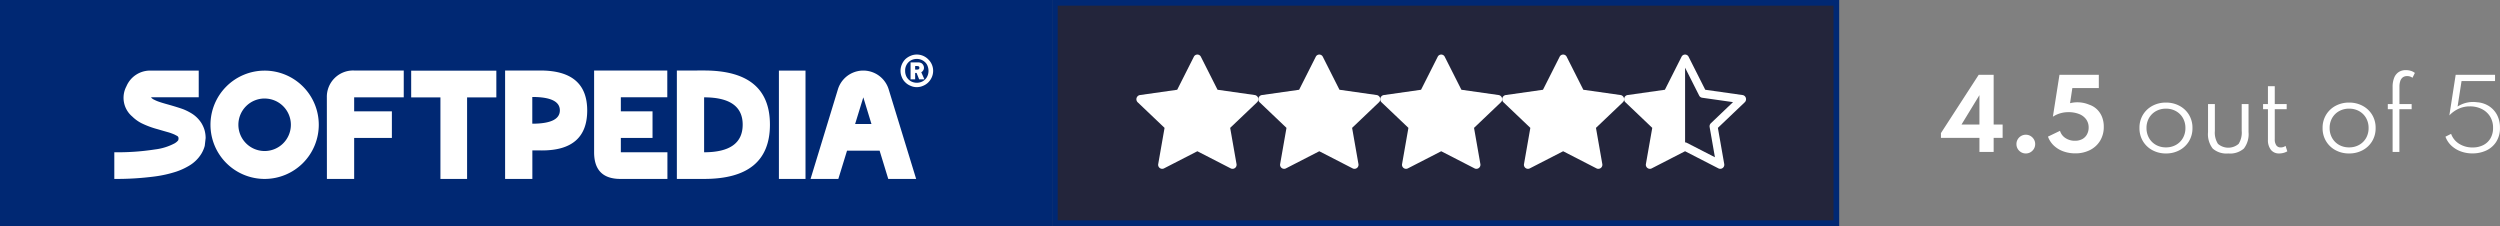 <svg xmlns="http://www.w3.org/2000/svg" width="442.477" height="40" viewBox="0 0 442.477 40">
  <rect x="0" y="0" width="442.477" height="40" fill="#808080" stroke="none"/>
  <g id="组_1549" data-name="组 1549" transform="translate(-352 -236)">
    <path id="路径_5197" data-name="路径 5197" d="M0,0H186.207V40H0Z" transform="translate(352 236)" fill="#002873"/>
    <g id="路径_5196" data-name="路径 5196" transform="translate(538.207 236)" fill="#23253b">
      <path d="M 138.81 39.5 L 0.5 39.5 L 0.5 0.5 L 138.81 0.5 L 138.81 39.5 Z" stroke="none"/>
      <path d="M 1 1 L 1 39 L 138.31 39 L 138.31 1 L 1 1 M 0 0 L 139.31 0 L 139.31 40 L 0 40 L 0 0 Z" stroke="none" fill="#002873"/>
    </g>
    <path id="Softpedia_logo" d="M142.625,2.27a.274.274,0,0,1,.095.259.266.266,0,0,1-.095.229c-.172.136-.65.073-.65.073V2.21A1.746,1.746,0,0,1,142.625,2.27Zm.989,2.294L143.059,3.3a.766.766,0,0,0,.329-.3.845.845,0,0,0,.151-.471,1,1,0,0,0-.132-.49.911.911,0,0,0-.348-.358,1.3,1.3,0,0,0-.556-.122h-1.337v3h.81V3.434h.254l.452,1.13Zm.565-2.355a2.312,2.312,0,0,1,.16.857,2.228,2.228,0,0,1-.273,1.083,1.971,1.971,0,0,1-.744.754,2.223,2.223,0,0,1-2.1,0,2.065,2.065,0,0,1-.753-.754,2.2,2.2,0,0,1-.264-1.083,2.033,2.033,0,0,1,.264-1.1,1.97,1.97,0,0,1,.744-.753,2.217,2.217,0,0,1,1.055-.264,2.085,2.085,0,0,1,.82.16,2.175,2.175,0,0,1,.668.443A1.657,1.657,0,0,1,144.179,2.21Zm.753,1.959a2.814,2.814,0,0,0,.227-1.1,2.8,2.8,0,0,0-.857-2.034A2.774,2.774,0,0,0,143.379.4a2.826,2.826,0,0,0-1.112-.226,2.745,2.745,0,0,0-1.1.226,3.179,3.179,0,0,0-.933.6,3.036,3.036,0,0,0-.622.942,2.871,2.871,0,0,0-.226,1.121,2.816,2.816,0,0,0,.226,1.1,2.534,2.534,0,0,0,.622.933,2.721,2.721,0,0,0,.932.612,2.6,2.6,0,0,0,1.1.235,2.68,2.68,0,0,0,1.112-.235A2.73,2.73,0,0,0,144.3,5.1a2.914,2.914,0,0,0,.631-.933ZM26.839,7.959A4.645,4.645,0,1,1,22.194,12.6a4.645,4.645,0,0,1,4.645-4.646Zm0-4.938A9.584,9.584,0,1,0,36.423,12.6,9.584,9.584,0,0,0,26.839,3.02ZM131.35,12.467h2.894L132.8,7.748Zm5.865,9.721-1.529-5h-5.767l-1.54,5h-4.915l4.827-15.816a4.7,4.7,0,0,1,9.011,0l4.85,15.816Zm-19.353,0V3.019h4.708V22.187ZM104.623,7.748V17.47c4.544,0,6.827-1.628,6.827-4.894,0-3.211-2.283-4.827-6.827-4.827Zm0-4.751q11.65,0,11.651,9.578,0,9.618-11.651,9.612H99.8V3ZM95.494,14.936H89.885V17.47h8.244v4.718h-8.31c-3.118,0-4.665-1.573-4.665-4.718V3H98.107v4.74H89.885v2.479h5.609ZM74.213,7.683v4.73c3.244,0,4.878-.787,4.878-2.36S77.469,7.683,74.213,7.683ZM69.4,3h6.242q8.289,0,8.29,7.067t-7.965,7.078H74.224v5.046H69.4ZM52.777,3.03H67.85v4.73H62.672V22.188H57.954V7.759H52.777ZM37.861,22.188,37.851,7.748A4.648,4.648,0,0,1,42.685,3h8.776V7.748H42.685v2.48h6.676v4.708H42.685v7.253ZM.234,17.469v4.718A51.859,51.859,0,0,0,7.41,21.75a21.2,21.2,0,0,0,3.818-.863A11.74,11.74,0,0,0,13.39,19.9,6.271,6.271,0,0,0,15.661,17.7a5.579,5.579,0,0,0,.58-1.365l.157-1.376a5.285,5.285,0,0,0-.205-1.452,5.368,5.368,0,0,0-.556-1.223,5.442,5.442,0,0,0-1.607-1.616,9.733,9.733,0,0,0-1.558-.8q-.834-.311-2.61-.819c-.785-.218-1.341-.382-1.667-.5A5.591,5.591,0,0,1,7.3,8.174a1.392,1.392,0,0,1-.4-.251c-.1-.066-.133-.121-.133-.186h8.408V3.019H6.806A4.544,4.544,0,0,0,2.384,5.782a4.33,4.33,0,0,0,1.027,5.363,6.7,6.7,0,0,0,1.631,1.18,15.638,15.638,0,0,0,2.887,1.071c1.329.393,1.969.568,1.9.546a9.947,9.947,0,0,1,1.063.393l.5.262c.217.153.266.4.145.764a2.284,2.284,0,0,1-.64.535,9.84,9.84,0,0,1-3.443,1.071,42.5,42.5,0,0,1-7.212.5Z" transform="translate(371.998 245.48)" fill="#fff"/>
    <path id="路径_5198" data-name="路径 5198" d="M6.871,3.983v-2.5H.06V.639L6.739-9.672H9.387v8.8h1.589V1.483H9.387v2.5ZM3.7-.875h3.17v-5.2ZM15.081,4.248a1.615,1.615,0,0,1-.84-.223,1.657,1.657,0,0,1-.6-.6,1.623,1.623,0,0,1-.219-.832,1.616,1.616,0,0,1,.219-.836,1.657,1.657,0,0,1,.6-.6,1.621,1.621,0,0,1,.836-.223,1.593,1.593,0,0,1,.836.223,1.712,1.712,0,0,1,.6.6,1.593,1.593,0,0,1,.223.836,1.6,1.6,0,0,1-.223.832,1.7,1.7,0,0,1-.6.6A1.593,1.593,0,0,1,15.081,4.248Zm8.748-.017a6.186,6.186,0,0,1-2.061-.339,4.815,4.815,0,0,1-1.688-1A4.1,4.1,0,0,1,19,1.268L21.13.242a2.3,2.3,0,0,0,.956,1.274A2.952,2.952,0,0,0,23.77,2a2.681,2.681,0,0,0,1.3-.294A2.054,2.054,0,0,0,25.9.879,2.466,2.466,0,0,0,26.2-.337,2.415,2.415,0,0,0,25.752-1.8a2.8,2.8,0,0,0-1.25-.935A5.065,5.065,0,0,0,22.6-3.06a5,5,0,0,0-1.448.207,4.791,4.791,0,0,0-1.283.6l1.167-7.423H28v2.35H23.315L22.91-4.649a5.383,5.383,0,0,1,3.393.265,3.606,3.606,0,0,1,1.361.815,3.812,3.812,0,0,1,.894,1.328A4.546,4.546,0,0,1,28.877-.5a4.658,4.658,0,0,1-.67,2.537,4.426,4.426,0,0,1-1.812,1.63A5.691,5.691,0,0,1,23.828,4.231Zm16.055.017A4.966,4.966,0,0,1,37.5,3.677a4.341,4.341,0,0,1-1.684-1.589,4.408,4.408,0,0,1-.621-2.342A4.4,4.4,0,0,1,35.812-2.6a4.358,4.358,0,0,1,1.68-1.585,4.959,4.959,0,0,1,2.392-.571,4.966,4.966,0,0,1,2.388.571A4.351,4.351,0,0,1,43.955-2.6a4.4,4.4,0,0,1,.621,2.346,4.408,4.408,0,0,1-.621,2.342,4.341,4.341,0,0,1-1.684,1.589A4.966,4.966,0,0,1,39.883,4.248Zm0-1.076a3.543,3.543,0,0,0,1.771-.439,3.211,3.211,0,0,0,1.225-1.212,3.485,3.485,0,0,0,.447-1.775,3.485,3.485,0,0,0-.447-1.775,3.211,3.211,0,0,0-1.225-1.212,3.543,3.543,0,0,0-1.771-.439,3.543,3.543,0,0,0-1.771.439A3.211,3.211,0,0,0,36.888-2.03a3.485,3.485,0,0,0-.447,1.775,3.491,3.491,0,0,0,.447,1.771,3.2,3.2,0,0,0,1.225,1.217A3.543,3.543,0,0,0,39.883,3.172ZM50.915,4.248a3.683,3.683,0,0,1-2.756-.869,4.144,4.144,0,0,1-.828-2.9V-4.492H48.54V.259a3.71,3.71,0,0,0,.546,2.288,2.8,2.8,0,0,0,3.662,0A3.732,3.732,0,0,0,53.29.259v-4.75H54.5V.474a4.159,4.159,0,0,1-.823,2.9A3.681,3.681,0,0,1,50.915,4.248Zm9.021,0a1.8,1.8,0,0,1-1.477-.641A2.781,2.781,0,0,1,57.933,1.8V-3.581h-.861v-.91h.861v-3.17h1.208v3.17h2.11v.91h-2.11V1.732a1.8,1.8,0,0,0,.273,1.076.907.907,0,0,0,.778.372,1.417,1.417,0,0,0,.861-.273l.306.96a2.5,2.5,0,0,1-.662.277A2.892,2.892,0,0,1,59.936,4.248Zm12.364,0a4.966,4.966,0,0,1-2.388-.571,4.341,4.341,0,0,1-1.684-1.589,4.408,4.408,0,0,1-.621-2.342A4.4,4.4,0,0,1,68.228-2.6a4.358,4.358,0,0,1,1.68-1.585A4.959,4.959,0,0,1,72.3-4.757a4.966,4.966,0,0,1,2.388.571A4.351,4.351,0,0,1,76.372-2.6a4.4,4.4,0,0,1,.621,2.346,4.408,4.408,0,0,1-.621,2.342,4.341,4.341,0,0,1-1.684,1.589A4.966,4.966,0,0,1,72.3,4.248Zm0-1.076a3.543,3.543,0,0,0,1.771-.439A3.211,3.211,0,0,0,75.3,1.521a3.485,3.485,0,0,0,.447-1.775A3.485,3.485,0,0,0,75.3-2.03a3.211,3.211,0,0,0-1.225-1.212A3.543,3.543,0,0,0,72.3-3.681a3.543,3.543,0,0,0-1.771.439A3.211,3.211,0,0,0,69.3-2.03a3.485,3.485,0,0,0-.447,1.775A3.491,3.491,0,0,0,69.3,1.517a3.2,3.2,0,0,0,1.225,1.217A3.543,3.543,0,0,0,72.3,3.172Zm7.7.811V-3.581h-.852v-.91H80V-7.529a4.235,4.235,0,0,1,.273-1.614,2.164,2.164,0,0,1,.794-1.01,2.261,2.261,0,0,1,1.283-.348,2.894,2.894,0,0,1,.877.128,2.233,2.233,0,0,1,.712.368l-.422.861a1.51,1.51,0,0,0-.96-.3,1.219,1.219,0,0,0-.761.228,1.336,1.336,0,0,0-.443.65,3.094,3.094,0,0,0-.145,1v3.07h2.16v.91H81.2V3.983Zm14.135.257a5.916,5.916,0,0,1-2.065-.356A4.9,4.9,0,0,1,90.4,2.866a4.051,4.051,0,0,1-1.047-1.589l1-.5a3.412,3.412,0,0,0,1.428,1.763,4.345,4.345,0,0,0,2.371.646,4.061,4.061,0,0,0,1.908-.426,3.081,3.081,0,0,0,1.266-1.2,3.6,3.6,0,0,0,.451-1.837,3.72,3.72,0,0,0-.538-2.028A3.6,3.6,0,0,0,95.77-3.623a4.656,4.656,0,0,0-2.11-.463,4.725,4.725,0,0,0-1.945.406,5.362,5.362,0,0,0-1.672,1.192l1.117-7.183h6.968v1.109H92.2l-.7,4.5a5.055,5.055,0,0,1,3.443-.753,4.457,4.457,0,0,1,2.106.679,4.124,4.124,0,0,1,1.432,1.56,4.731,4.731,0,0,1,.517,2.255,4.493,4.493,0,0,1-.67,2.524A4.18,4.18,0,0,1,96.561,3.73,5.735,5.735,0,0,1,94.132,4.239Z" transform="translate(695.471 258.913)" fill="#fff"/>
    <g id="组_1436" data-name="组 1436" transform="translate(553.133 245.655)">
      <g id="star-fill">
        <path id="路径_5023" data-name="路径 5023" d="M4.873,21.279a.716.716,0,0,1-1.006-.8L4.986,14.1.234,9.574A.75.75,0,0,1,.616,8.293l6.606-.939,2.946-5.836a.693.693,0,0,1,1.25,0l2.946,5.836,6.606.939a.75.75,0,0,1,.382,1.281L16.6,14.1l1.119,6.38a.716.716,0,0,1-1.006.8l-5.921-3.043L4.872,21.279Z" transform="translate(-0.003 -1.123)" fill="#fff"/>
      </g>
      <g id="star-fill-2" data-name="star-fill" transform="translate(43.16)">
        <path id="路径_5023-2" data-name="路径 5023" d="M4.873,21.279a.716.716,0,0,1-1.006-.8L4.986,14.1.234,9.574A.75.75,0,0,1,.616,8.293l6.606-.939,2.946-5.836a.693.693,0,0,1,1.25,0l2.946,5.836,6.606.939a.75.75,0,0,1,.382,1.281L16.6,14.1l1.119,6.38a.716.716,0,0,1-1.006.8l-5.921-3.043L4.872,21.279Z" transform="translate(-0.003 -1.123)" fill="#fff"/>
      </g>
      <g id="star-fill-3" data-name="star-fill" transform="translate(21.58)">
        <path id="路径_5023-3" data-name="路径 5023" d="M4.873,21.279a.716.716,0,0,1-1.006-.8L4.986,14.1.234,9.574A.75.75,0,0,1,.616,8.293l6.606-.939,2.946-5.836a.693.693,0,0,1,1.25,0l2.946,5.836,6.606.939a.75.75,0,0,1,.382,1.281L16.6,14.1l1.119,6.38a.716.716,0,0,1-1.006.8l-5.921-3.043L4.872,21.279Z" transform="translate(-0.003 -1.123)" fill="#fff"/>
      </g>
      <g id="star-fill-4" data-name="star-fill" transform="translate(64.741)">
        <path id="路径_5023-4" data-name="路径 5023" d="M4.873,21.279a.716.716,0,0,1-1.006-.8L4.986,14.1.234,9.574A.75.75,0,0,1,.616,8.293l6.606-.939,2.946-5.836a.693.693,0,0,1,1.25,0l2.946,5.836,6.606.939a.75.75,0,0,1,.382,1.281L16.6,14.1l1.119,6.38a.716.716,0,0,1-1.006.8l-5.921-3.043L4.872,21.279Z" transform="translate(-0.003 -1.123)" fill="#fff"/>
      </g>
      <g id="star-half" transform="translate(86.321)">
        <path id="路径_5024" data-name="路径 5024" d="M7.222,7.355l2.946-5.836a.693.693,0,0,1,1.25,0l2.946,5.836,6.606.939a.724.724,0,0,1,.611.681.742.742,0,0,1-.23.6L16.6,14.1l1.119,6.38a.716.716,0,0,1-1.006.8l-5.921-3.043L4.872,21.279a.7.7,0,0,1-.2.068.727.727,0,0,1-.809-.866L4.985,14.1.235,9.575A.742.742,0,0,1,0,9.031a.8.8,0,0,1,.113-.407.692.692,0,0,1,.5-.33l6.606-.939Zm3.569,9.317a.666.666,0,0,1,.313.076L16.076,19.3l-.936-5.337a.761.761,0,0,1,.22-.681l3.919-3.736-5.465-.777a.708.708,0,0,1-.53-.388L10.795,3.449l0,0V16.67Z" transform="translate(-0.004 -1.125)" fill="#fff" fill-rule="evenodd"/>
      </g>
    </g>
  </g>
</svg>
